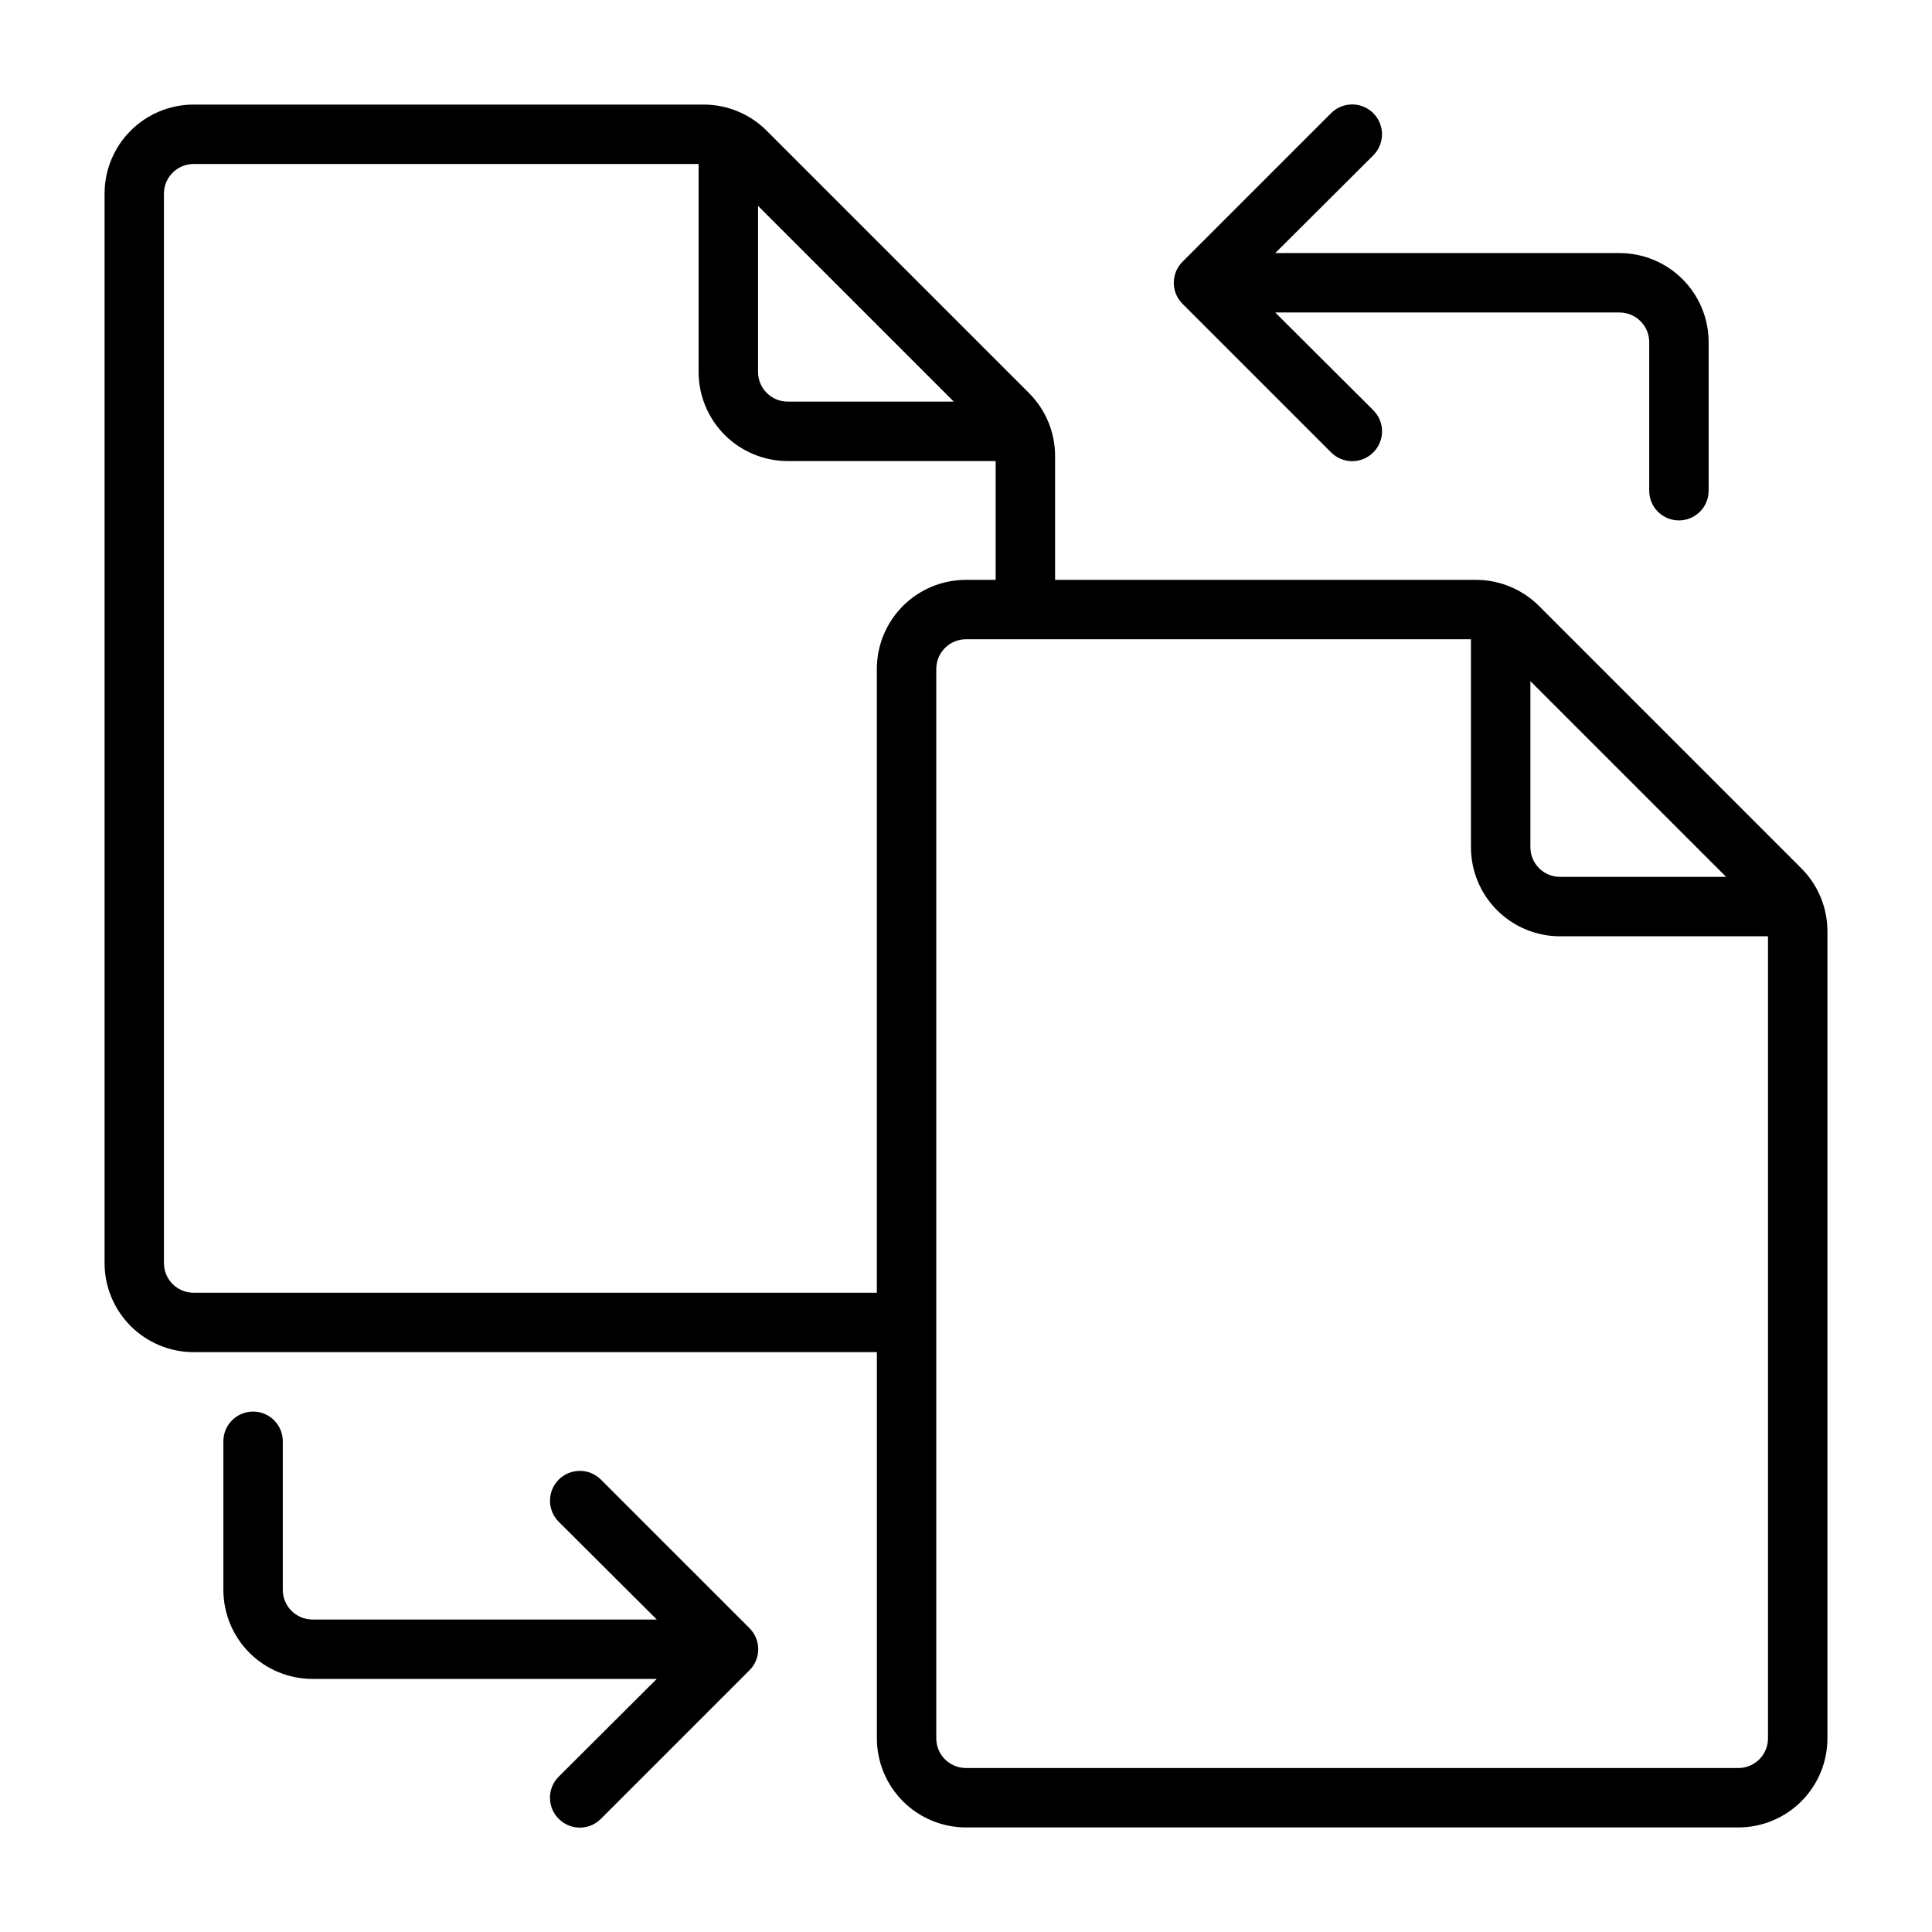 <?xml version="1.0" encoding="UTF-8"?>
<!-- The Best Svg Icon site in the world: iconSvg.co, Visit us! https://iconsvg.co -->
<svg fill="#000000" width="800px" height="800px" version="1.1" viewBox="144 144 512 512" xmlns="http://www.w3.org/2000/svg">
 <g>
  <path d="m621.36 374.1-69.512-69.512 0.004 0.004c-4.426-4.43-10.43-6.922-16.691-6.926h-111.55v-32.828c-0.004-6.262-2.496-12.266-6.926-16.688l-69.512-69.512c-4.422-4.43-10.426-6.922-16.688-6.926h-135.16c-6.262 0-12.27 2.488-16.699 6.914-4.426 4.43-6.914 10.438-6.914 16.699v283.39c0 6.262 2.488 12.27 6.914 16.699 4.43 4.43 10.438 6.918 16.699 6.918h181.06v102.34c0 6.262 2.488 12.27 6.918 16.699 4.426 4.43 10.434 6.918 16.699 6.918h204.67c6.262 0 12.27-2.488 16.699-6.918 4.43-4.43 6.918-10.438 6.918-16.699v-213.88c-0.008-6.262-2.5-12.266-6.93-16.691zm-71.793-49.594 51.879 51.879h-44.008c-4.348 0-7.871-3.523-7.871-7.871zm-152.8-74.074h-44.004c-4.348 0-7.871-3.523-7.871-7.871v-44.004zm-201.45 236.16c-4.348 0-7.871-3.523-7.871-7.871v-283.39c0-4.348 3.523-7.871 7.871-7.871h133.82v55.105c0 6.262 2.488 12.27 6.918 16.699 4.43 4.43 10.438 6.918 16.699 6.918h55.105v31.488h-7.871c-6.266 0-12.273 2.484-16.699 6.914-4.43 4.43-6.918 10.438-6.918 16.699v165.31zm409.35 125.95h-204.67c-4.348 0-7.875-3.523-7.875-7.871v-283.39c0-4.348 3.527-7.871 7.875-7.871h133.82v55.105c0 6.262 2.488 12.27 6.914 16.699 4.43 4.426 10.438 6.914 16.699 6.914h55.105v212.55c0 2.086-0.828 4.09-2.305 5.566-1.477 1.477-3.481 2.305-5.566 2.305z"/>
  <path d="m496.75 263.89c1.477 1.492 3.488 2.328 5.59 2.328 2.098 0 4.109-0.836 5.59-2.328 1.488-1.477 2.328-3.488 2.328-5.59 0-2.098-0.84-4.109-2.328-5.586l-25.98-25.902h91.238c2.086 0 4.09 0.832 5.566 2.309 1.477 1.477 2.305 3.477 2.305 5.566v39.359c0 4.348 3.523 7.871 7.871 7.871 4.348 0 7.875-3.523 7.875-7.871v-39.359c0-6.266-2.488-12.273-6.918-16.699-4.43-4.43-10.438-6.918-16.699-6.918h-91.238l25.977-25.898h0.004c3.086-3.086 3.086-8.094 0-11.18-3.09-3.086-8.094-3.086-11.18 0l-39.359 39.359c-1.492 1.48-2.328 3.492-2.328 5.59s0.836 4.113 2.328 5.59z"/>
  <path d="m303.25 536.11c-3.086-3.086-8.09-3.086-11.176 0-3.09 3.086-3.09 8.094 0 11.18l25.977 25.898h-91.238c-4.348 0-7.871-3.523-7.871-7.871v-39.363c0-4.348-3.523-7.871-7.871-7.871-4.348 0-7.871 3.523-7.871 7.871v39.363c0 6.262 2.488 12.27 6.914 16.699 4.43 4.426 10.438 6.914 16.699 6.914h91.238l-25.977 25.898c-1.492 1.48-2.328 3.492-2.328 5.59 0 2.102 0.836 4.113 2.328 5.59 1.477 1.492 3.488 2.328 5.59 2.328 2.098 0 4.109-0.836 5.586-2.328l39.359-39.359h0.004c1.488-1.477 2.328-3.492 2.328-5.59 0-2.098-0.84-4.109-2.328-5.59z"/>
 </g>
</svg>